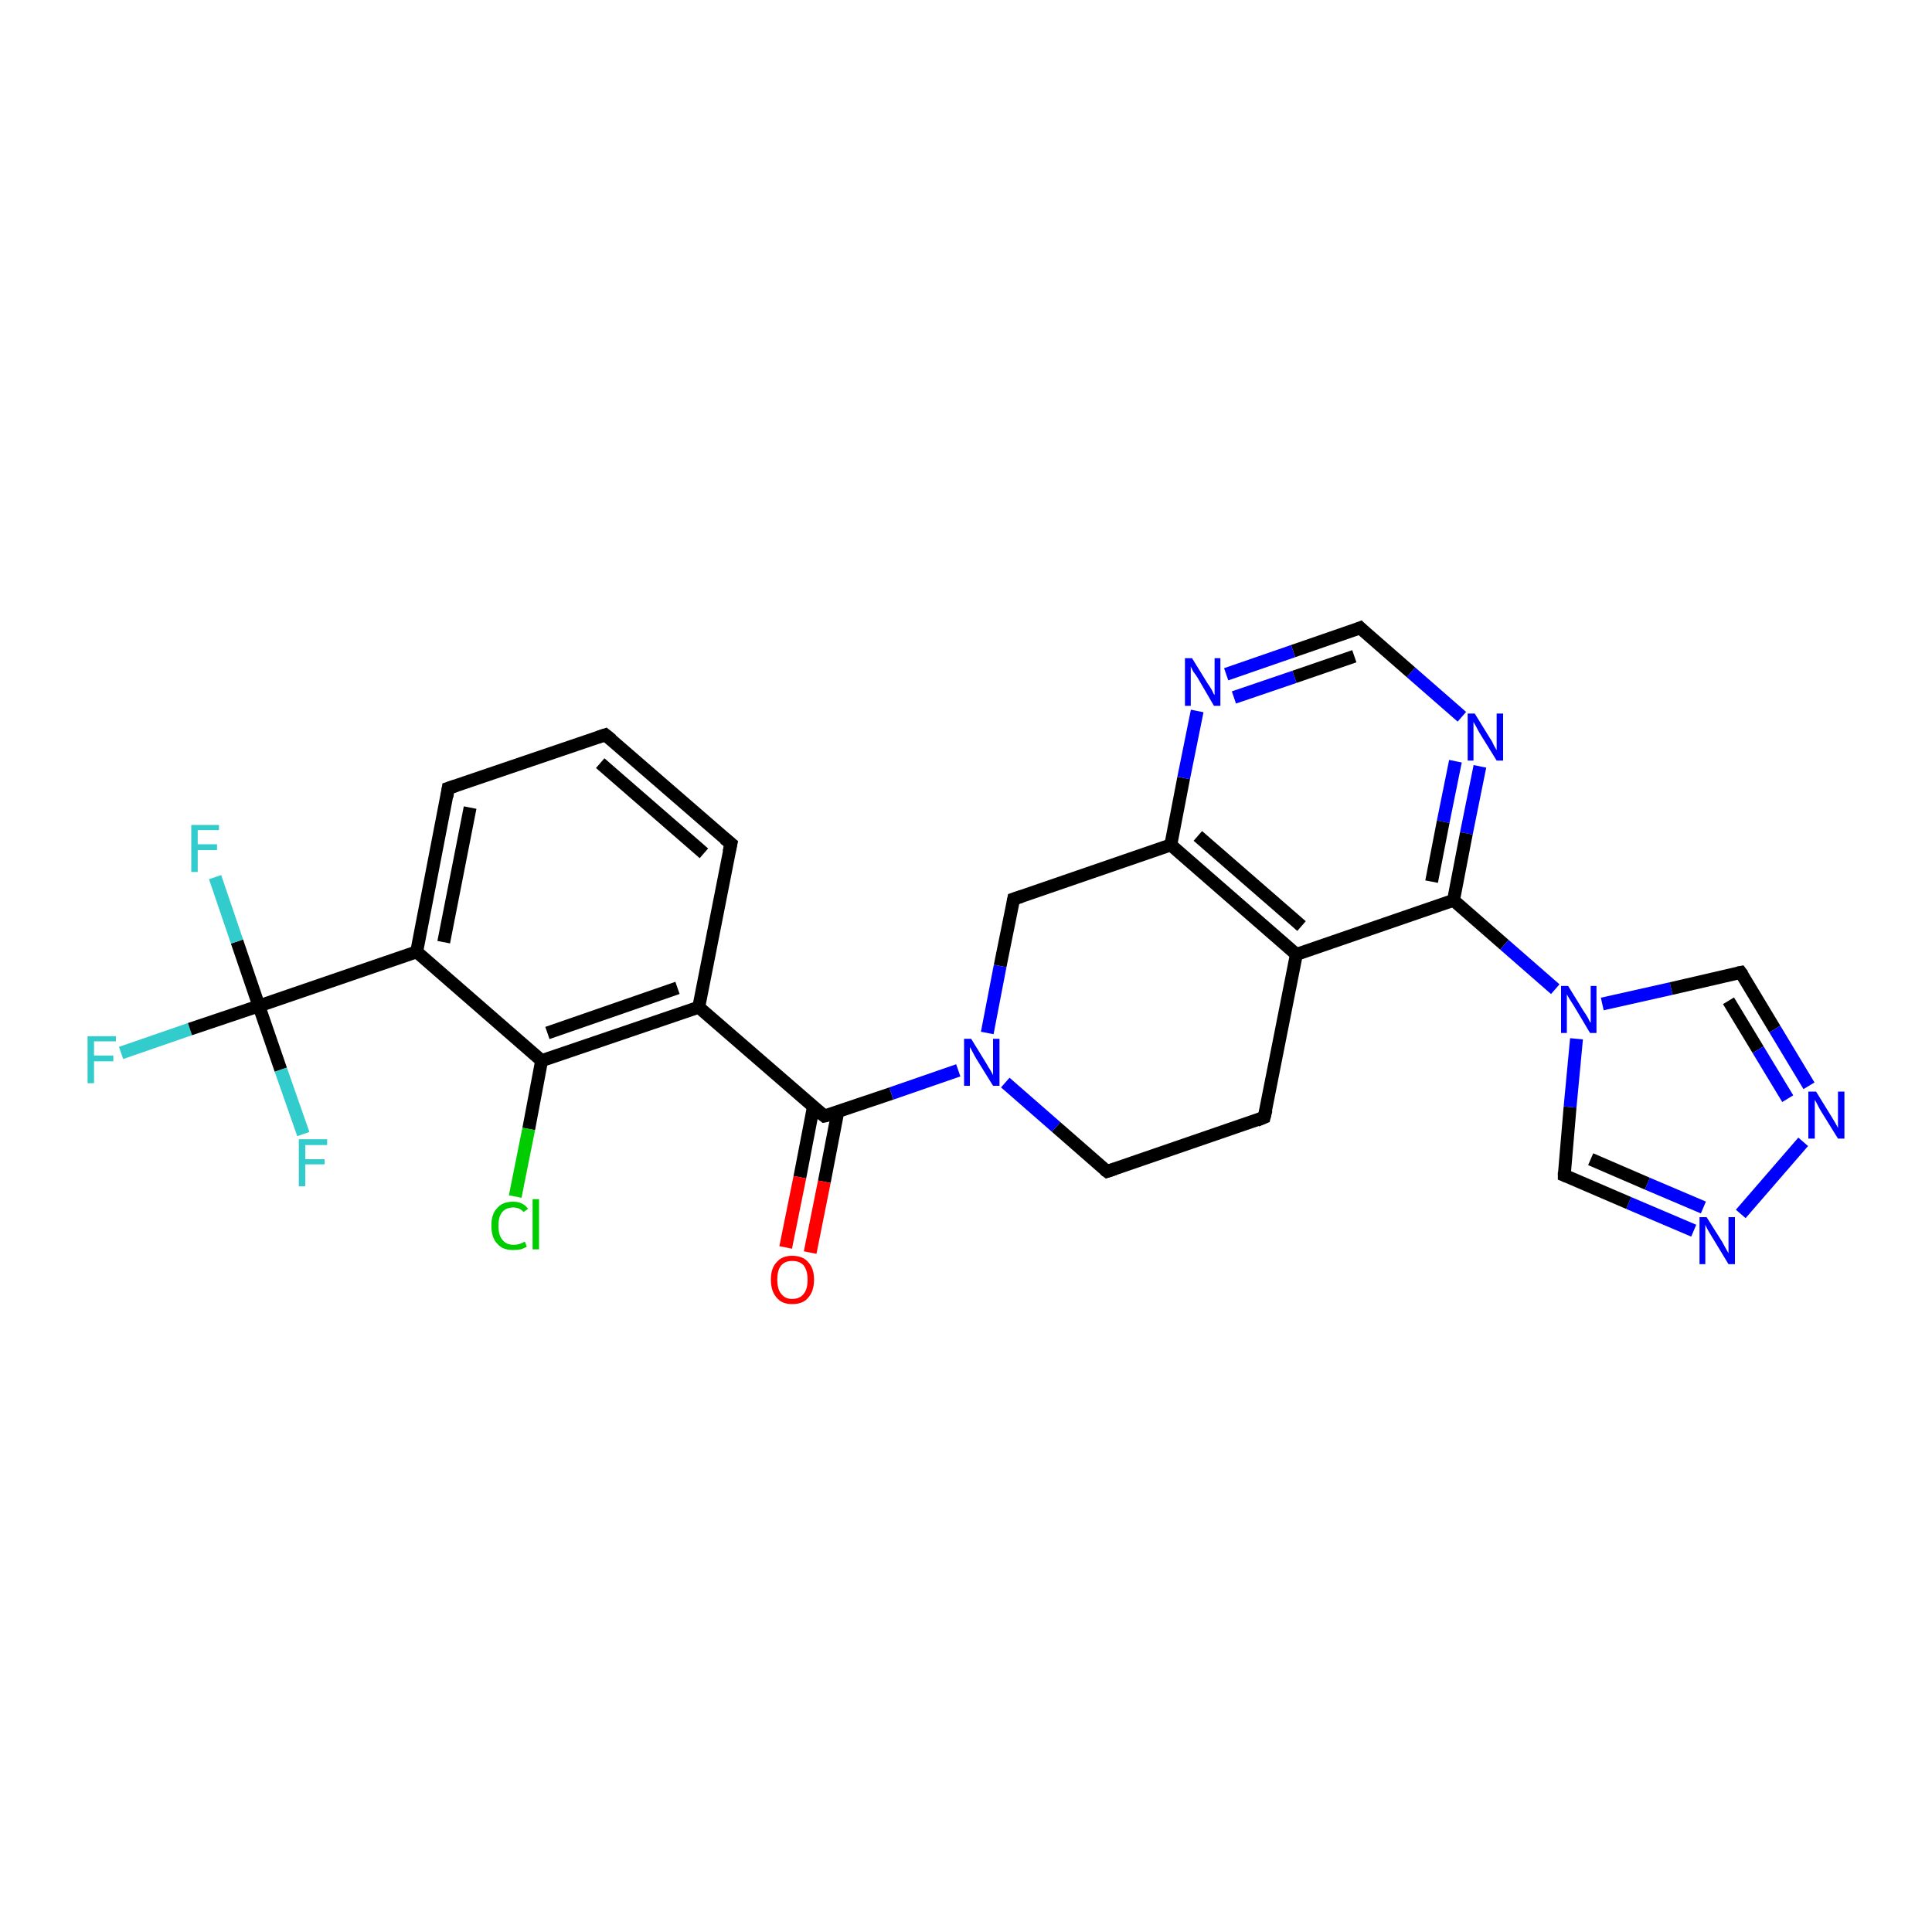 <?xml version='1.0' encoding='iso-8859-1'?>
<svg version='1.1' baseProfile='full'
              xmlns='http://www.w3.org/2000/svg'
                      xmlns:rdkit='http://www.rdkit.org/xml'
                      xmlns:xlink='http://www.w3.org/1999/xlink'
                  xml:space='preserve'
width='300px' height='300px' viewBox='0 0 300 300'>
<!-- END OF HEADER -->
<rect style='opacity:1.0;fill:#FFFFFF;stroke:none' width='300.0' height='300.0' x='0.0' y='0.0'> </rect>
<path class='bond-0 atom-0 atom-1' d='M 18.8,163.5 L 29.5,159.8' style='fill:none;fill-rule:evenodd;stroke:#33CCCC;stroke-width:2.0px;stroke-linecap:butt;stroke-linejoin:miter;stroke-opacity:1' />
<path class='bond-0 atom-0 atom-1' d='M 29.5,159.8 L 40.2,156.2' style='fill:none;fill-rule:evenodd;stroke:#000000;stroke-width:2.0px;stroke-linecap:butt;stroke-linejoin:miter;stroke-opacity:1' />
<path class='bond-1 atom-1 atom-2' d='M 40.2,156.2 L 36.8,146.2' style='fill:none;fill-rule:evenodd;stroke:#000000;stroke-width:2.0px;stroke-linecap:butt;stroke-linejoin:miter;stroke-opacity:1' />
<path class='bond-1 atom-1 atom-2' d='M 36.8,146.2 L 33.4,136.2' style='fill:none;fill-rule:evenodd;stroke:#33CCCC;stroke-width:2.0px;stroke-linecap:butt;stroke-linejoin:miter;stroke-opacity:1' />
<path class='bond-2 atom-1 atom-3' d='M 40.2,156.2 L 43.6,166.1' style='fill:none;fill-rule:evenodd;stroke:#000000;stroke-width:2.0px;stroke-linecap:butt;stroke-linejoin:miter;stroke-opacity:1' />
<path class='bond-2 atom-1 atom-3' d='M 43.6,166.1 L 47.1,176.1' style='fill:none;fill-rule:evenodd;stroke:#33CCCC;stroke-width:2.0px;stroke-linecap:butt;stroke-linejoin:miter;stroke-opacity:1' />
<path class='bond-3 atom-1 atom-4' d='M 40.2,156.2 L 64.7,147.8' style='fill:none;fill-rule:evenodd;stroke:#000000;stroke-width:2.0px;stroke-linecap:butt;stroke-linejoin:miter;stroke-opacity:1' />
<path class='bond-4 atom-4 atom-5' d='M 64.7,147.8 L 69.6,122.4' style='fill:none;fill-rule:evenodd;stroke:#000000;stroke-width:2.0px;stroke-linecap:butt;stroke-linejoin:miter;stroke-opacity:1' />
<path class='bond-4 atom-4 atom-5' d='M 68.9,146.3 L 73.0,125.4' style='fill:none;fill-rule:evenodd;stroke:#000000;stroke-width:2.0px;stroke-linecap:butt;stroke-linejoin:miter;stroke-opacity:1' />
<path class='bond-5 atom-5 atom-6' d='M 69.6,122.4 L 94.0,114.1' style='fill:none;fill-rule:evenodd;stroke:#000000;stroke-width:2.0px;stroke-linecap:butt;stroke-linejoin:miter;stroke-opacity:1' />
<path class='bond-6 atom-6 atom-7' d='M 94.0,114.1 L 113.5,131.0' style='fill:none;fill-rule:evenodd;stroke:#000000;stroke-width:2.0px;stroke-linecap:butt;stroke-linejoin:miter;stroke-opacity:1' />
<path class='bond-6 atom-6 atom-7' d='M 93.2,118.5 L 109.3,132.5' style='fill:none;fill-rule:evenodd;stroke:#000000;stroke-width:2.0px;stroke-linecap:butt;stroke-linejoin:miter;stroke-opacity:1' />
<path class='bond-7 atom-7 atom-8' d='M 113.5,131.0 L 108.5,156.4' style='fill:none;fill-rule:evenodd;stroke:#000000;stroke-width:2.0px;stroke-linecap:butt;stroke-linejoin:miter;stroke-opacity:1' />
<path class='bond-8 atom-8 atom-9' d='M 108.5,156.4 L 128.0,173.3' style='fill:none;fill-rule:evenodd;stroke:#000000;stroke-width:2.0px;stroke-linecap:butt;stroke-linejoin:miter;stroke-opacity:1' />
<path class='bond-9 atom-9 atom-10' d='M 126.3,171.9 L 124.2,182.8' style='fill:none;fill-rule:evenodd;stroke:#000000;stroke-width:2.0px;stroke-linecap:butt;stroke-linejoin:miter;stroke-opacity:1' />
<path class='bond-9 atom-9 atom-10' d='M 124.2,182.8 L 122.0,193.7' style='fill:none;fill-rule:evenodd;stroke:#FF0000;stroke-width:2.0px;stroke-linecap:butt;stroke-linejoin:miter;stroke-opacity:1' />
<path class='bond-9 atom-9 atom-10' d='M 130.1,172.6 L 128.0,183.5' style='fill:none;fill-rule:evenodd;stroke:#000000;stroke-width:2.0px;stroke-linecap:butt;stroke-linejoin:miter;stroke-opacity:1' />
<path class='bond-9 atom-9 atom-10' d='M 128.0,183.5 L 125.8,194.5' style='fill:none;fill-rule:evenodd;stroke:#FF0000;stroke-width:2.0px;stroke-linecap:butt;stroke-linejoin:miter;stroke-opacity:1' />
<path class='bond-10 atom-9 atom-11' d='M 128.0,173.3 L 138.4,169.8' style='fill:none;fill-rule:evenodd;stroke:#000000;stroke-width:2.0px;stroke-linecap:butt;stroke-linejoin:miter;stroke-opacity:1' />
<path class='bond-10 atom-9 atom-11' d='M 138.4,169.8 L 148.8,166.2' style='fill:none;fill-rule:evenodd;stroke:#0000FF;stroke-width:2.0px;stroke-linecap:butt;stroke-linejoin:miter;stroke-opacity:1' />
<path class='bond-11 atom-11 atom-12' d='M 156.1,168.1 L 164.0,175.0' style='fill:none;fill-rule:evenodd;stroke:#0000FF;stroke-width:2.0px;stroke-linecap:butt;stroke-linejoin:miter;stroke-opacity:1' />
<path class='bond-11 atom-11 atom-12' d='M 164.0,175.0 L 171.9,181.9' style='fill:none;fill-rule:evenodd;stroke:#000000;stroke-width:2.0px;stroke-linecap:butt;stroke-linejoin:miter;stroke-opacity:1' />
<path class='bond-12 atom-12 atom-13' d='M 171.9,181.9 L 196.3,173.5' style='fill:none;fill-rule:evenodd;stroke:#000000;stroke-width:2.0px;stroke-linecap:butt;stroke-linejoin:miter;stroke-opacity:1' />
<path class='bond-13 atom-13 atom-14' d='M 196.3,173.5 L 201.3,148.2' style='fill:none;fill-rule:evenodd;stroke:#000000;stroke-width:2.0px;stroke-linecap:butt;stroke-linejoin:miter;stroke-opacity:1' />
<path class='bond-14 atom-14 atom-15' d='M 201.3,148.2 L 181.8,131.2' style='fill:none;fill-rule:evenodd;stroke:#000000;stroke-width:2.0px;stroke-linecap:butt;stroke-linejoin:miter;stroke-opacity:1' />
<path class='bond-14 atom-14 atom-15' d='M 202.1,143.8 L 186.0,129.8' style='fill:none;fill-rule:evenodd;stroke:#000000;stroke-width:2.0px;stroke-linecap:butt;stroke-linejoin:miter;stroke-opacity:1' />
<path class='bond-15 atom-15 atom-16' d='M 181.8,131.2 L 157.4,139.6' style='fill:none;fill-rule:evenodd;stroke:#000000;stroke-width:2.0px;stroke-linecap:butt;stroke-linejoin:miter;stroke-opacity:1' />
<path class='bond-16 atom-15 atom-17' d='M 181.8,131.2 L 183.8,120.8' style='fill:none;fill-rule:evenodd;stroke:#000000;stroke-width:2.0px;stroke-linecap:butt;stroke-linejoin:miter;stroke-opacity:1' />
<path class='bond-16 atom-15 atom-17' d='M 183.8,120.8 L 185.9,110.4' style='fill:none;fill-rule:evenodd;stroke:#0000FF;stroke-width:2.0px;stroke-linecap:butt;stroke-linejoin:miter;stroke-opacity:1' />
<path class='bond-17 atom-17 atom-18' d='M 190.4,104.7 L 200.8,101.1' style='fill:none;fill-rule:evenodd;stroke:#0000FF;stroke-width:2.0px;stroke-linecap:butt;stroke-linejoin:miter;stroke-opacity:1' />
<path class='bond-17 atom-17 atom-18' d='M 200.8,101.1 L 211.2,97.5' style='fill:none;fill-rule:evenodd;stroke:#000000;stroke-width:2.0px;stroke-linecap:butt;stroke-linejoin:miter;stroke-opacity:1' />
<path class='bond-17 atom-17 atom-18' d='M 191.6,108.3 L 201.0,105.1' style='fill:none;fill-rule:evenodd;stroke:#0000FF;stroke-width:2.0px;stroke-linecap:butt;stroke-linejoin:miter;stroke-opacity:1' />
<path class='bond-17 atom-17 atom-18' d='M 201.0,105.1 L 210.3,101.9' style='fill:none;fill-rule:evenodd;stroke:#000000;stroke-width:2.0px;stroke-linecap:butt;stroke-linejoin:miter;stroke-opacity:1' />
<path class='bond-18 atom-18 atom-19' d='M 211.2,97.5 L 219.1,104.4' style='fill:none;fill-rule:evenodd;stroke:#000000;stroke-width:2.0px;stroke-linecap:butt;stroke-linejoin:miter;stroke-opacity:1' />
<path class='bond-18 atom-18 atom-19' d='M 219.1,104.4 L 227.0,111.3' style='fill:none;fill-rule:evenodd;stroke:#0000FF;stroke-width:2.0px;stroke-linecap:butt;stroke-linejoin:miter;stroke-opacity:1' />
<path class='bond-19 atom-19 atom-20' d='M 229.8,119.0 L 227.7,129.4' style='fill:none;fill-rule:evenodd;stroke:#0000FF;stroke-width:2.0px;stroke-linecap:butt;stroke-linejoin:miter;stroke-opacity:1' />
<path class='bond-19 atom-19 atom-20' d='M 227.7,129.4 L 225.7,139.8' style='fill:none;fill-rule:evenodd;stroke:#000000;stroke-width:2.0px;stroke-linecap:butt;stroke-linejoin:miter;stroke-opacity:1' />
<path class='bond-19 atom-19 atom-20' d='M 226.0,118.2 L 224.1,127.6' style='fill:none;fill-rule:evenodd;stroke:#0000FF;stroke-width:2.0px;stroke-linecap:butt;stroke-linejoin:miter;stroke-opacity:1' />
<path class='bond-19 atom-19 atom-20' d='M 224.1,127.6 L 222.3,136.9' style='fill:none;fill-rule:evenodd;stroke:#000000;stroke-width:2.0px;stroke-linecap:butt;stroke-linejoin:miter;stroke-opacity:1' />
<path class='bond-20 atom-20 atom-21' d='M 225.7,139.8 L 233.6,146.7' style='fill:none;fill-rule:evenodd;stroke:#000000;stroke-width:2.0px;stroke-linecap:butt;stroke-linejoin:miter;stroke-opacity:1' />
<path class='bond-20 atom-20 atom-21' d='M 233.6,146.7 L 241.5,153.6' style='fill:none;fill-rule:evenodd;stroke:#0000FF;stroke-width:2.0px;stroke-linecap:butt;stroke-linejoin:miter;stroke-opacity:1' />
<path class='bond-21 atom-21 atom-22' d='M 248.8,155.9 L 259.5,153.5' style='fill:none;fill-rule:evenodd;stroke:#0000FF;stroke-width:2.0px;stroke-linecap:butt;stroke-linejoin:miter;stroke-opacity:1' />
<path class='bond-21 atom-21 atom-22' d='M 259.5,153.5 L 270.3,151.0' style='fill:none;fill-rule:evenodd;stroke:#000000;stroke-width:2.0px;stroke-linecap:butt;stroke-linejoin:miter;stroke-opacity:1' />
<path class='bond-22 atom-22 atom-23' d='M 270.3,151.0 L 275.6,159.8' style='fill:none;fill-rule:evenodd;stroke:#000000;stroke-width:2.0px;stroke-linecap:butt;stroke-linejoin:miter;stroke-opacity:1' />
<path class='bond-22 atom-22 atom-23' d='M 275.6,159.8 L 280.9,168.6' style='fill:none;fill-rule:evenodd;stroke:#0000FF;stroke-width:2.0px;stroke-linecap:butt;stroke-linejoin:miter;stroke-opacity:1' />
<path class='bond-22 atom-22 atom-23' d='M 268.4,155.4 L 273.0,163.0' style='fill:none;fill-rule:evenodd;stroke:#000000;stroke-width:2.0px;stroke-linecap:butt;stroke-linejoin:miter;stroke-opacity:1' />
<path class='bond-22 atom-22 atom-23' d='M 273.0,163.0 L 277.6,170.6' style='fill:none;fill-rule:evenodd;stroke:#0000FF;stroke-width:2.0px;stroke-linecap:butt;stroke-linejoin:miter;stroke-opacity:1' />
<path class='bond-23 atom-23 atom-24' d='M 280.0,177.3 L 270.3,188.5' style='fill:none;fill-rule:evenodd;stroke:#0000FF;stroke-width:2.0px;stroke-linecap:butt;stroke-linejoin:miter;stroke-opacity:1' />
<path class='bond-24 atom-24 atom-25' d='M 263.0,191.1 L 252.9,186.8' style='fill:none;fill-rule:evenodd;stroke:#0000FF;stroke-width:2.0px;stroke-linecap:butt;stroke-linejoin:miter;stroke-opacity:1' />
<path class='bond-24 atom-24 atom-25' d='M 252.9,186.8 L 242.9,182.5' style='fill:none;fill-rule:evenodd;stroke:#000000;stroke-width:2.0px;stroke-linecap:butt;stroke-linejoin:miter;stroke-opacity:1' />
<path class='bond-24 atom-24 atom-25' d='M 264.5,187.5 L 255.8,183.8' style='fill:none;fill-rule:evenodd;stroke:#0000FF;stroke-width:2.0px;stroke-linecap:butt;stroke-linejoin:miter;stroke-opacity:1' />
<path class='bond-24 atom-24 atom-25' d='M 255.8,183.8 L 247.0,180.0' style='fill:none;fill-rule:evenodd;stroke:#000000;stroke-width:2.0px;stroke-linecap:butt;stroke-linejoin:miter;stroke-opacity:1' />
<path class='bond-25 atom-8 atom-26' d='M 108.5,156.4 L 84.1,164.7' style='fill:none;fill-rule:evenodd;stroke:#000000;stroke-width:2.0px;stroke-linecap:butt;stroke-linejoin:miter;stroke-opacity:1' />
<path class='bond-25 atom-8 atom-26' d='M 105.2,153.4 L 85.0,160.4' style='fill:none;fill-rule:evenodd;stroke:#000000;stroke-width:2.0px;stroke-linecap:butt;stroke-linejoin:miter;stroke-opacity:1' />
<path class='bond-26 atom-26 atom-27' d='M 84.1,164.7 L 82.1,175.3' style='fill:none;fill-rule:evenodd;stroke:#000000;stroke-width:2.0px;stroke-linecap:butt;stroke-linejoin:miter;stroke-opacity:1' />
<path class='bond-26 atom-26 atom-27' d='M 82.1,175.3 L 80.0,185.8' style='fill:none;fill-rule:evenodd;stroke:#00CC00;stroke-width:2.0px;stroke-linecap:butt;stroke-linejoin:miter;stroke-opacity:1' />
<path class='bond-27 atom-26 atom-4' d='M 84.1,164.7 L 64.7,147.8' style='fill:none;fill-rule:evenodd;stroke:#000000;stroke-width:2.0px;stroke-linecap:butt;stroke-linejoin:miter;stroke-opacity:1' />
<path class='bond-28 atom-16 atom-11' d='M 157.4,139.6 L 155.3,150.0' style='fill:none;fill-rule:evenodd;stroke:#000000;stroke-width:2.0px;stroke-linecap:butt;stroke-linejoin:miter;stroke-opacity:1' />
<path class='bond-28 atom-16 atom-11' d='M 155.3,150.0 L 153.3,160.4' style='fill:none;fill-rule:evenodd;stroke:#0000FF;stroke-width:2.0px;stroke-linecap:butt;stroke-linejoin:miter;stroke-opacity:1' />
<path class='bond-29 atom-25 atom-21' d='M 242.9,182.5 L 243.8,171.9' style='fill:none;fill-rule:evenodd;stroke:#000000;stroke-width:2.0px;stroke-linecap:butt;stroke-linejoin:miter;stroke-opacity:1' />
<path class='bond-29 atom-25 atom-21' d='M 243.8,171.9 L 244.8,161.3' style='fill:none;fill-rule:evenodd;stroke:#0000FF;stroke-width:2.0px;stroke-linecap:butt;stroke-linejoin:miter;stroke-opacity:1' />
<path class='bond-30 atom-20 atom-14' d='M 225.7,139.8 L 201.3,148.2' style='fill:none;fill-rule:evenodd;stroke:#000000;stroke-width:2.0px;stroke-linecap:butt;stroke-linejoin:miter;stroke-opacity:1' />
<path d='M 69.4,123.7 L 69.6,122.4 L 70.8,122.0' style='fill:none;stroke:#000000;stroke-width:2.0px;stroke-linecap:butt;stroke-linejoin:miter;stroke-opacity:1;' />
<path d='M 92.8,114.5 L 94.0,114.1 L 95.0,114.9' style='fill:none;stroke:#000000;stroke-width:2.0px;stroke-linecap:butt;stroke-linejoin:miter;stroke-opacity:1;' />
<path d='M 112.5,130.2 L 113.5,131.0 L 113.2,132.3' style='fill:none;stroke:#000000;stroke-width:2.0px;stroke-linecap:butt;stroke-linejoin:miter;stroke-opacity:1;' />
<path d='M 127.0,172.5 L 128.0,173.3 L 128.5,173.2' style='fill:none;stroke:#000000;stroke-width:2.0px;stroke-linecap:butt;stroke-linejoin:miter;stroke-opacity:1;' />
<path d='M 171.5,181.6 L 171.9,181.9 L 173.1,181.5' style='fill:none;stroke:#000000;stroke-width:2.0px;stroke-linecap:butt;stroke-linejoin:miter;stroke-opacity:1;' />
<path d='M 195.1,174.0 L 196.3,173.5 L 196.6,172.3' style='fill:none;stroke:#000000;stroke-width:2.0px;stroke-linecap:butt;stroke-linejoin:miter;stroke-opacity:1;' />
<path d='M 158.6,139.2 L 157.4,139.6 L 157.3,140.1' style='fill:none;stroke:#000000;stroke-width:2.0px;stroke-linecap:butt;stroke-linejoin:miter;stroke-opacity:1;' />
<path d='M 210.7,97.7 L 211.2,97.5 L 211.6,97.9' style='fill:none;stroke:#000000;stroke-width:2.0px;stroke-linecap:butt;stroke-linejoin:miter;stroke-opacity:1;' />
<path d='M 269.8,151.1 L 270.3,151.0 L 270.6,151.4' style='fill:none;stroke:#000000;stroke-width:2.0px;stroke-linecap:butt;stroke-linejoin:miter;stroke-opacity:1;' />
<path d='M 243.4,182.7 L 242.9,182.5 L 242.9,182.0' style='fill:none;stroke:#000000;stroke-width:2.0px;stroke-linecap:butt;stroke-linejoin:miter;stroke-opacity:1;' />
<path class='atom-0' d='M 13.6 160.9
L 18.0 160.9
L 18.0 161.7
L 14.6 161.7
L 14.6 163.9
L 17.6 163.9
L 17.6 164.8
L 14.6 164.8
L 14.6 168.2
L 13.6 168.2
L 13.6 160.9
' fill='#33CCCC'/>
<path class='atom-2' d='M 29.7 128.1
L 34.0 128.1
L 34.0 128.9
L 30.7 128.9
L 30.7 131.1
L 33.7 131.1
L 33.7 132.0
L 30.7 132.0
L 30.7 135.4
L 29.7 135.4
L 29.7 128.1
' fill='#33CCCC'/>
<path class='atom-3' d='M 46.4 176.9
L 50.8 176.9
L 50.8 177.8
L 47.4 177.8
L 47.4 180.0
L 50.4 180.0
L 50.4 180.8
L 47.4 180.8
L 47.4 184.2
L 46.4 184.2
L 46.4 176.9
' fill='#33CCCC'/>
<path class='atom-10' d='M 119.7 198.7
Q 119.7 196.9, 120.6 196.0
Q 121.4 195.0, 123.0 195.0
Q 124.7 195.0, 125.5 196.0
Q 126.4 196.9, 126.4 198.7
Q 126.4 200.5, 125.5 201.5
Q 124.7 202.5, 123.0 202.5
Q 121.4 202.5, 120.6 201.5
Q 119.7 200.5, 119.7 198.7
M 123.0 201.7
Q 124.2 201.7, 124.8 200.9
Q 125.4 200.2, 125.4 198.7
Q 125.4 197.3, 124.8 196.5
Q 124.2 195.8, 123.0 195.8
Q 121.9 195.8, 121.3 196.5
Q 120.7 197.2, 120.7 198.7
Q 120.7 200.2, 121.3 200.9
Q 121.9 201.7, 123.0 201.7
' fill='#FF0000'/>
<path class='atom-11' d='M 150.8 161.3
L 153.2 165.2
Q 153.4 165.6, 153.8 166.2
Q 154.2 166.9, 154.2 167.0
L 154.2 161.3
L 155.2 161.3
L 155.2 168.6
L 154.2 168.6
L 151.6 164.4
Q 151.3 163.9, 151.0 163.3
Q 150.7 162.7, 150.6 162.6
L 150.6 168.6
L 149.7 168.6
L 149.7 161.3
L 150.8 161.3
' fill='#0000FF'/>
<path class='atom-17' d='M 185.1 102.2
L 187.5 106.1
Q 187.8 106.5, 188.2 107.2
Q 188.5 107.9, 188.6 107.9
L 188.6 102.2
L 189.5 102.2
L 189.5 109.6
L 188.5 109.6
L 186.0 105.3
Q 185.7 104.8, 185.3 104.3
Q 185.0 103.7, 184.9 103.5
L 184.9 109.6
L 184.0 109.6
L 184.0 102.2
L 185.1 102.2
' fill='#0000FF'/>
<path class='atom-19' d='M 229.0 110.8
L 231.4 114.7
Q 231.7 115.1, 232.0 115.8
Q 232.4 116.5, 232.4 116.5
L 232.4 110.8
L 233.4 110.8
L 233.4 118.1
L 232.4 118.1
L 229.8 113.9
Q 229.5 113.4, 229.2 112.8
Q 228.9 112.3, 228.8 112.1
L 228.8 118.1
L 227.9 118.1
L 227.9 110.8
L 229.0 110.8
' fill='#0000FF'/>
<path class='atom-21' d='M 243.5 153.1
L 245.9 157.0
Q 246.2 157.4, 246.6 158.1
Q 246.9 158.8, 247.0 158.8
L 247.0 153.1
L 247.9 153.1
L 247.9 160.4
L 246.9 160.4
L 244.4 156.2
Q 244.1 155.7, 243.7 155.1
Q 243.4 154.6, 243.3 154.4
L 243.3 160.4
L 242.4 160.4
L 242.4 153.1
L 243.5 153.1
' fill='#0000FF'/>
<path class='atom-23' d='M 282.0 169.5
L 284.4 173.4
Q 284.6 173.7, 285.0 174.4
Q 285.4 175.1, 285.4 175.2
L 285.4 169.5
L 286.4 169.5
L 286.4 176.8
L 285.4 176.8
L 282.8 172.6
Q 282.5 172.1, 282.2 171.5
Q 281.9 170.9, 281.8 170.8
L 281.8 176.8
L 280.8 176.8
L 280.8 169.5
L 282.0 169.5
' fill='#0000FF'/>
<path class='atom-24' d='M 265.0 189.0
L 267.4 192.8
Q 267.6 193.2, 268.0 193.9
Q 268.4 194.6, 268.4 194.6
L 268.4 189.0
L 269.4 189.0
L 269.4 196.3
L 268.4 196.3
L 265.8 192.0
Q 265.5 191.5, 265.2 191.0
Q 264.9 190.4, 264.8 190.2
L 264.8 196.3
L 263.9 196.3
L 263.9 189.0
L 265.0 189.0
' fill='#0000FF'/>
<path class='atom-27' d='M 76.3 190.3
Q 76.3 188.5, 77.2 187.6
Q 78.0 186.6, 79.7 186.6
Q 81.2 186.6, 82.0 187.7
L 81.3 188.2
Q 80.7 187.5, 79.7 187.5
Q 78.6 187.5, 78.0 188.2
Q 77.4 188.9, 77.4 190.3
Q 77.4 191.8, 78.0 192.5
Q 78.6 193.3, 79.8 193.3
Q 80.6 193.3, 81.5 192.8
L 81.8 193.6
Q 81.4 193.8, 80.9 194.0
Q 80.3 194.1, 79.6 194.1
Q 78.0 194.1, 77.2 193.1
Q 76.3 192.2, 76.3 190.3
' fill='#00CC00'/>
<path class='atom-27' d='M 82.7 186.2
L 83.7 186.2
L 83.7 194.0
L 82.7 194.0
L 82.7 186.2
' fill='#00CC00'/>
</svg>
